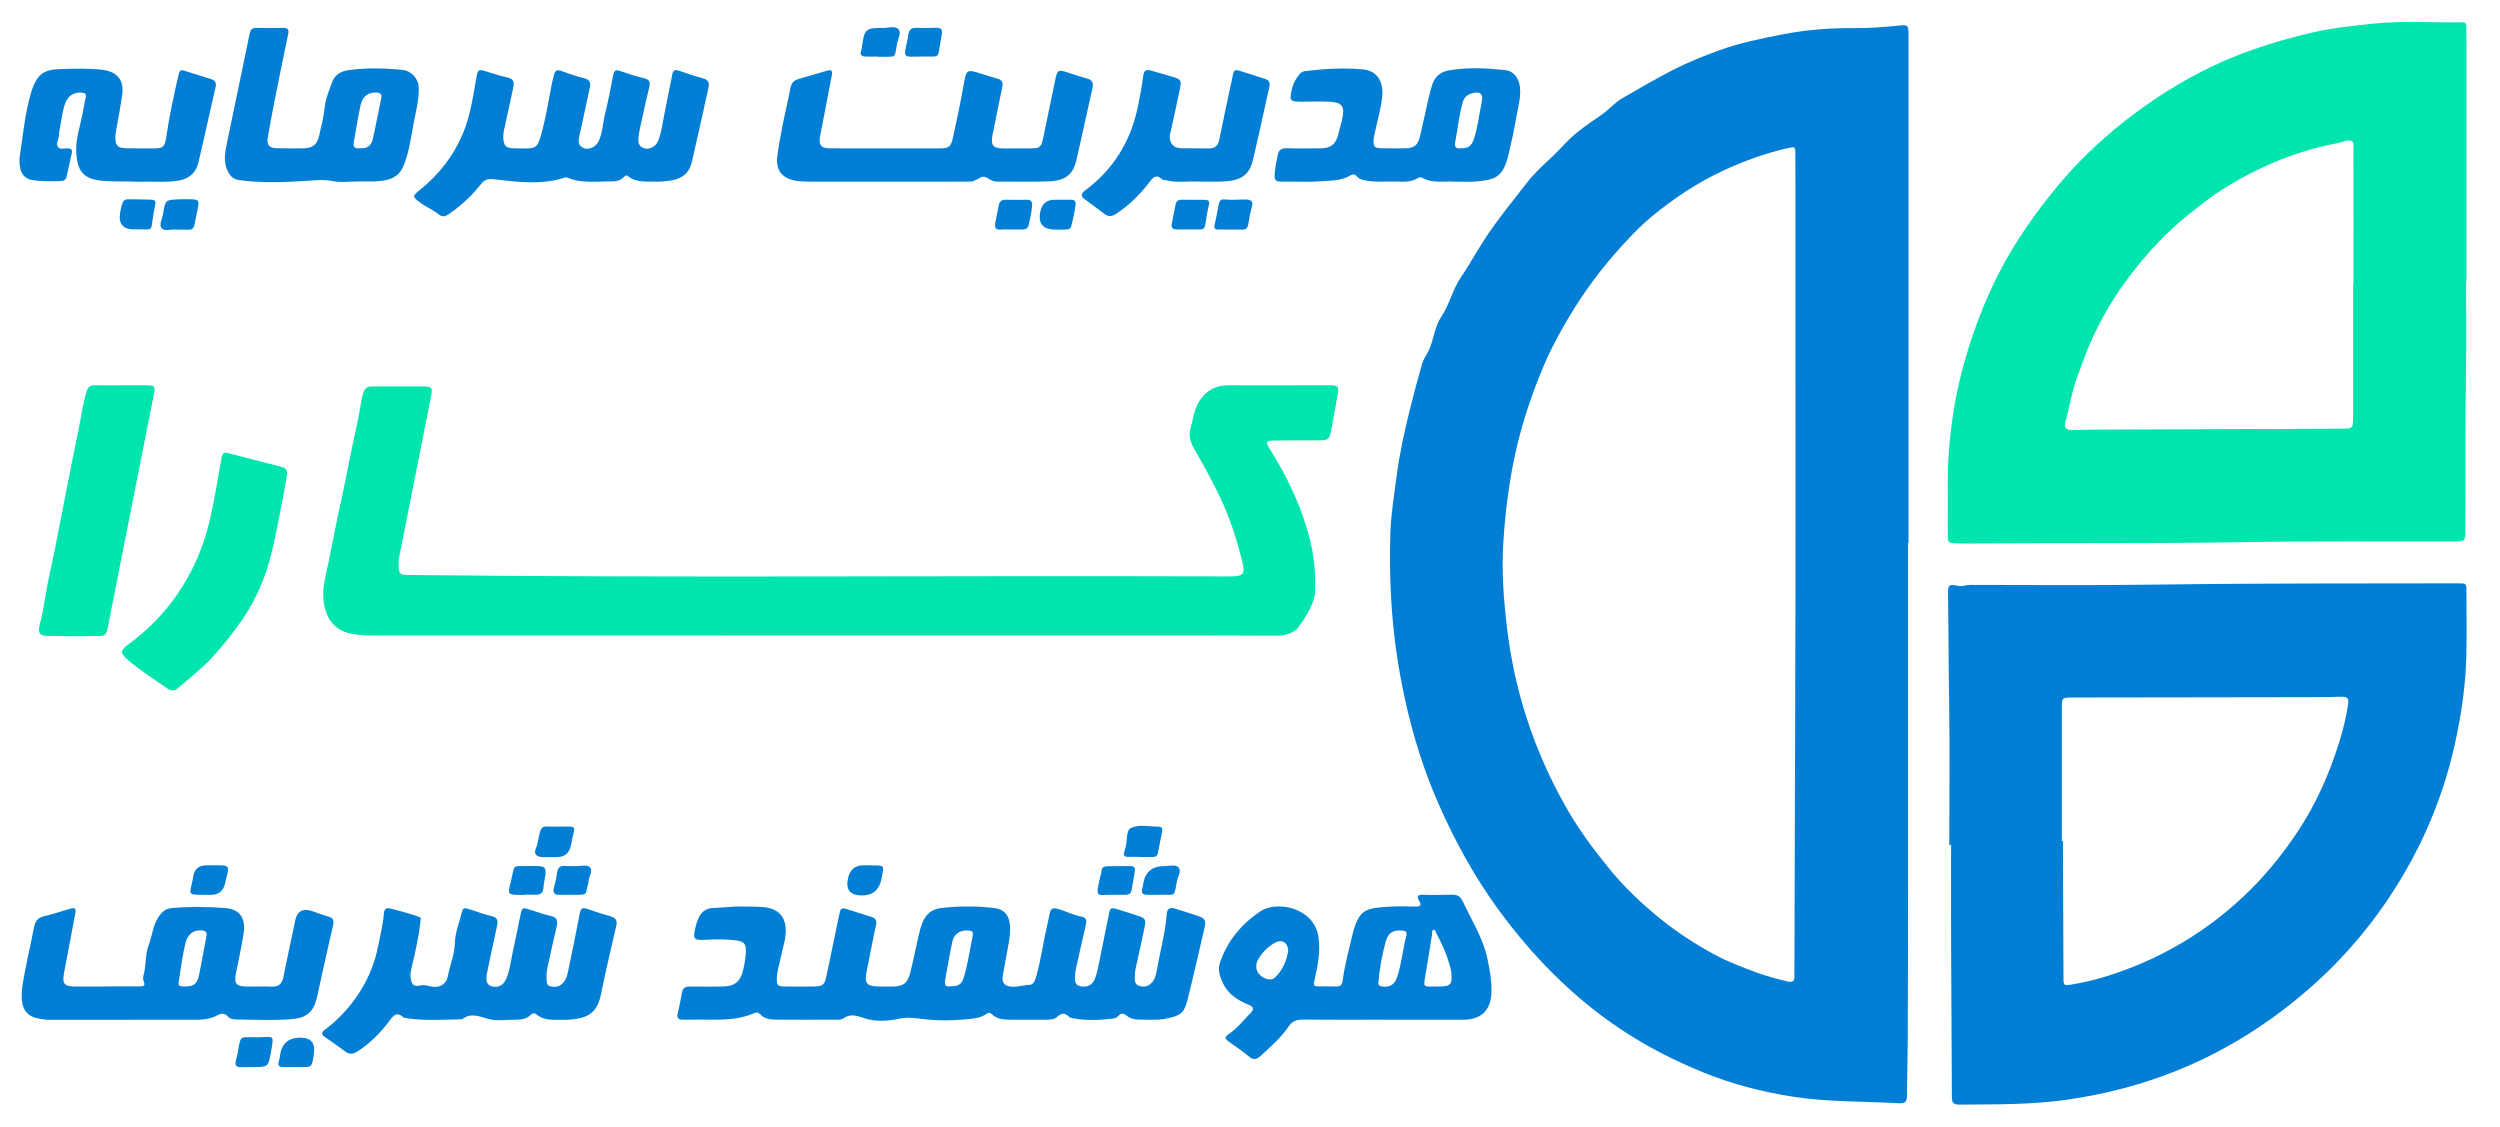 <svg width="142" height="64" viewBox="0 0 142 64" fill="none" xmlns="http://www.w3.org/2000/svg">
<g id="Layer_1">
<path id="Vector" d="M140.075 15.995C140.075 17.651 140.1 19.307 140.07 20.963C140.015 24.006 140.048 27.049 140.032 30.091C140.029 30.747 140.025 30.753 139.392 30.755C135.37 30.765 131.349 30.726 127.329 30.795C122.204 30.883 117.08 30.821 111.957 30.873C111.673 30.876 111.389 30.87 111.106 30.861C110.656 30.845 110.642 30.833 110.635 30.363C110.628 29.875 110.631 29.385 110.635 28.897C110.641 27.951 110.609 27.002 110.667 26.059C110.786 24.123 111.091 22.214 111.638 20.348C112.132 18.668 112.747 17.041 113.554 15.482C114.469 13.715 115.599 12.1 116.867 10.571C118.434 8.683 120.265 7.082 122.282 5.708C124.038 4.511 125.92 3.538 127.937 2.826C129.084 2.422 130.248 2.096 131.429 1.828C132.533 1.578 133.664 1.465 134.79 1.344C136.472 1.165 138.16 1.296 139.844 1.267C140.037 1.264 140.091 1.346 140.089 1.519C140.085 1.803 140.091 2.087 140.092 2.37C140.092 6.911 140.092 11.453 140.092 15.994C140.088 15.994 140.082 15.994 140.077 15.994L140.075 15.995ZM133.657 16.151C133.664 16.151 133.67 16.151 133.677 16.151C133.677 13.676 133.683 11.199 133.673 8.723C133.67 8.05 133.815 7.795 132.876 8.107C132.832 8.122 132.784 8.131 132.738 8.139C130.501 8.56 128.437 9.416 126.496 10.596C126.051 10.867 125.628 11.157 125.217 11.475C124.583 11.963 123.952 12.453 123.367 12.997C122.329 13.962 121.417 15.037 120.592 16.189C119.924 17.123 119.361 18.115 118.873 19.153C118.537 19.867 118.29 20.613 118.009 21.348C117.68 22.209 117.554 23.114 117.307 23.991C117.225 24.285 117.372 24.438 117.682 24.43C118.028 24.419 118.375 24.406 118.722 24.405C122.98 24.388 127.239 24.373 131.497 24.357C132.017 24.355 132.537 24.355 133.058 24.351C133.62 24.348 133.644 24.324 133.657 23.77C133.658 23.723 133.658 23.675 133.658 23.628C133.658 21.136 133.658 18.644 133.658 16.151H133.657Z" fill="#00E4AE"/>
<g id="Vector_2">
<path d="M108.378 30.817C108.378 37.363 108.38 43.908 108.378 50.454C108.377 53.293 108.373 56.132 108.361 58.971C108.356 60.059 108.322 61.145 108.317 62.233C108.315 62.549 108.229 62.688 107.88 62.667C105.868 62.549 103.844 62.602 101.843 62.293C100.081 62.021 98.366 61.574 96.709 60.898C95.112 60.248 93.585 59.466 92.148 58.521C90.499 57.435 89.007 56.151 87.643 54.718C86.754 53.785 85.939 52.794 85.176 51.758C83.769 49.844 82.636 47.776 81.685 45.605C80.869 43.742 80.268 41.809 79.827 39.831C79.398 37.908 79.126 35.959 79.016 33.987C78.947 32.742 78.929 31.496 78.973 30.253C79.011 29.189 79.185 28.133 79.323 27.075C79.491 25.792 79.763 24.532 80.077 23.279C80.295 22.405 80.524 21.531 80.775 20.665C80.87 20.339 81.099 20.068 81.224 19.745C81.447 19.169 81.508 18.527 81.858 18.005C82.332 17.301 82.502 16.451 82.977 15.755C83.513 14.969 83.956 14.128 84.49 13.341C85.185 12.312 85.973 11.358 86.729 10.378C87.147 9.836 87.667 9.365 88.172 8.895C88.641 8.456 89.045 7.955 89.548 7.545C90.019 7.159 90.532 6.829 91.023 6.481C91.409 6.208 91.703 5.839 92.12 5.595C93.091 5.028 94.064 4.465 95.061 3.954C95.894 3.527 96.766 3.182 97.651 2.859C98.836 2.426 100.065 2.184 101.286 1.946C102.611 1.686 103.97 1.587 105.329 1.596C106.165 1.602 106.999 1.541 107.83 1.455C108.382 1.397 108.404 1.424 108.404 2.003C108.404 11.609 108.404 21.214 108.404 30.819C108.395 30.819 108.387 30.819 108.379 30.819L108.378 30.817ZM101.981 21.93C101.981 18.209 101.981 14.487 101.981 10.765C101.981 10.103 101.982 9.441 101.977 8.778C101.972 8.32 101.966 8.318 101.541 8.415C100.274 8.701 99.062 9.141 97.882 9.69C96.411 10.373 95.075 11.265 93.832 12.289C93.073 12.915 92.399 13.646 91.747 14.388C90.589 15.703 89.599 17.136 88.739 18.661C88.335 19.376 87.96 20.109 87.647 20.861C86.993 22.427 86.451 24.035 86.082 25.701C85.709 27.384 85.5 29.082 85.39 30.797C85.284 32.438 85.407 34.074 85.603 35.703C85.81 37.415 86.171 39.1 86.701 40.743C87.298 42.593 88.085 44.356 89.062 46.039C89.745 47.215 90.553 48.294 91.409 49.345C92.25 50.377 93.207 51.291 94.233 52.127C95.209 52.922 96.265 53.608 97.371 54.214C97.94 54.524 98.541 54.761 99.14 55.001C99.914 55.313 100.708 55.563 101.526 55.744C101.815 55.808 101.951 55.738 101.922 55.427C101.916 55.365 101.922 55.301 101.923 55.238C101.943 48.394 101.967 41.551 101.981 34.707C101.989 30.449 101.983 26.191 101.983 21.933L101.981 21.93Z" fill="#027FD5"/>
<path d="M110.721 47.999C110.721 45.303 110.753 42.605 110.711 39.91C110.678 37.86 110.68 35.812 110.648 33.762C110.64 33.21 110.687 33.169 111.249 33.281C111.479 33.326 111.674 33.221 111.894 33.222C115.537 33.228 119.181 33.254 122.822 33.202C128.42 33.123 134.017 33.147 139.614 33.133C140.089 33.132 140.093 33.132 140.093 33.587C140.095 34.833 140.119 36.078 140.086 37.324C140.042 38.981 139.798 40.615 139.441 42.236C138.854 44.907 137.855 47.42 136.465 49.765C135.027 52.191 133.246 54.348 131.106 56.202C128.914 58.1 126.508 59.636 123.82 60.739C121.753 61.588 119.617 62.148 117.408 62.463C115.371 62.755 113.323 62.726 111.274 62.742C110.919 62.745 110.867 62.588 110.866 62.283C110.858 59.492 110.834 56.702 110.823 53.911C110.816 51.941 110.822 49.97 110.822 47.999C110.787 47.999 110.753 47.999 110.718 47.999H110.721ZM117.113 47.771C117.135 47.771 117.157 47.771 117.178 47.771C117.178 48.086 117.177 48.401 117.178 48.717C117.187 50.923 117.193 53.13 117.205 55.338C117.209 56.011 117.148 56.016 117.839 55.892C118.446 55.783 119.045 55.639 119.628 55.458C122.761 54.484 125.501 52.843 127.83 50.532C128.827 49.541 129.699 48.442 130.48 47.276C131.566 45.653 132.342 43.882 132.909 42.018C133.111 41.356 133.273 40.682 133.373 39.993C133.415 39.707 133.355 39.565 133.008 39.575C131.999 39.605 130.99 39.6 129.981 39.602C125.898 39.61 121.814 39.614 117.731 39.62C117.111 39.621 117.113 39.624 117.113 40.252C117.113 42.758 117.113 45.265 117.113 47.771Z" fill="#027FD5"/>
</g>
<g id="Vector_3">
<path d="M46.671 36.096C38.231 36.096 29.793 36.096 21.353 36.098C20.879 36.098 20.406 36.085 19.942 35.995C18.948 35.802 18.39 35.023 18.361 33.829C18.345 33.173 18.54 32.551 18.665 31.921C18.909 30.685 19.152 29.449 19.423 28.22C19.721 26.867 19.955 25.502 20.27 24.153C20.409 23.557 20.459 22.944 20.627 22.35C20.714 22.043 20.849 21.947 21.148 21.95C22.125 21.961 23.103 21.947 24.081 21.953C24.524 21.956 24.577 22.037 24.494 22.455C24.279 23.535 24.066 24.615 23.852 25.695C23.457 27.687 23.062 29.679 22.667 31.671C22.657 31.717 22.649 31.764 22.648 31.811C22.622 32.694 22.662 32.652 23.41 32.661C38.505 32.832 53.599 32.687 68.693 32.738C69.134 32.739 69.576 32.751 70.017 32.738C70.633 32.719 70.721 32.554 70.58 31.974C70.27 30.699 69.877 29.456 69.313 28.27C68.866 27.331 68.362 26.423 67.846 25.521C67.615 25.117 67.496 24.742 67.635 24.273C67.76 23.851 67.806 23.402 68.003 23.006C68.369 22.266 68.958 21.877 69.816 21.883C71.724 21.897 73.633 21.879 75.541 21.882C76.009 21.882 76.057 21.956 75.975 22.425C75.857 23.091 75.741 23.757 75.618 24.422C75.519 24.954 75.45 25.01 74.909 25.013C74.057 25.017 73.206 25.009 72.354 25.023C71.908 25.029 71.875 25.107 72.112 25.485C73.117 27.081 73.925 28.766 74.391 30.601C74.641 31.584 74.737 32.586 74.694 33.601C74.688 33.726 74.673 33.854 74.639 33.974C74.469 34.575 74.124 35.101 73.774 35.592C73.493 35.987 72.984 36.109 72.459 36.106C69.525 36.09 66.59 36.095 63.657 36.095C57.994 36.095 52.331 36.095 46.668 36.095V36.098L46.671 36.096Z" fill="#00E4AE"/>
<path d="M6.877 21.884C7.334 21.884 7.791 21.881 8.248 21.884C8.803 21.889 8.835 21.919 8.732 22.445C8.436 23.959 8.129 25.472 7.83 26.986C7.269 29.823 6.708 32.662 6.149 35.499C6.027 36.113 6.022 36.129 5.388 36.133C4.537 36.14 3.685 36.138 2.833 36.127C2.207 36.118 2.118 35.982 2.281 35.375C2.421 34.858 2.507 34.332 2.59 33.803C2.72 32.982 2.924 32.172 3.086 31.356C3.549 29.012 3.991 26.664 4.476 24.325C4.619 23.634 4.705 22.929 4.916 22.249C5.006 21.958 5.134 21.874 5.41 21.882C5.899 21.896 6.388 21.886 6.877 21.886C6.877 21.885 6.877 21.885 6.877 21.884Z" fill="#00E4AE"/>
<path d="M16.297 26.997C16.223 27.414 16.157 27.833 16.074 28.25C15.844 29.408 15.646 30.57 15.343 31.714C14.962 33.152 14.327 34.457 13.444 35.644C12.841 36.453 12.209 37.241 11.461 37.924C11.009 38.337 10.539 38.733 10.064 39.12C9.888 39.263 9.68 39.229 9.492 39.098C8.732 38.566 7.944 38.07 7.24 37.462C6.816 37.095 6.831 36.944 7.297 36.6C8.397 35.79 9.344 34.824 10.11 33.698C10.976 32.425 11.572 31.033 11.922 29.526C12.194 28.36 12.369 27.178 12.583 26.003C12.634 25.723 12.733 25.676 12.994 25.746C13.935 26 14.883 26.229 15.825 26.475C16.085 26.543 16.382 26.601 16.297 26.997Z" fill="#00E4AE"/>
</g>
<g id="Vector_4">
<path d="M37.132 10.315C36.575 10.307 36.078 10.35 35.666 10.002C35.569 9.92 35.5 9.993 35.429 10.065C35.251 10.245 35.006 10.304 34.778 10.303C33.934 10.296 33.076 10.435 32.258 10.101C32.205 10.079 32.162 10.059 32.089 10.083C30.748 10.527 29.382 10.332 28.03 10.18C27.68 10.142 27.506 10.223 27.324 10.453C26.812 11.102 26.217 11.659 25.538 12.131C25.34 12.268 25.151 12.369 24.941 12.192C24.615 11.917 24.212 11.77 23.874 11.515C23.415 11.17 23.401 11.15 23.861 10.778C24.924 9.919 25.747 8.873 26.28 7.618C26.721 6.581 26.871 5.465 27.067 4.365C27.139 3.959 27.185 3.924 27.584 4.045C27.99 4.17 28.393 4.312 28.808 4.397C29.165 4.47 29.221 4.667 29.155 4.968C29.014 5.614 28.87 6.26 28.735 6.907C28.668 7.23 28.559 7.549 28.59 7.885C28.628 8.293 28.742 8.4 29.148 8.424C29.242 8.43 29.337 8.428 29.432 8.429C30.549 8.446 30.518 8.472 30.831 7.286C31.048 6.465 31.17 5.62 31.337 4.787C31.374 4.602 31.428 4.42 31.471 4.236C31.527 3.993 31.659 3.949 31.889 4.032C32.303 4.183 32.721 4.338 33.149 4.434C33.506 4.513 33.565 4.691 33.495 5.006C33.297 5.898 33.119 6.795 32.916 7.686C32.848 7.986 32.81 8.261 33.147 8.409C33.429 8.533 33.831 8.356 33.987 8.048C34.234 7.561 34.236 7.011 34.362 6.492C34.541 5.757 34.691 5.016 34.828 4.272C34.881 3.985 34.99 3.948 35.244 4.038C35.674 4.189 36.111 4.333 36.554 4.435C36.881 4.509 36.955 4.651 36.876 4.968C36.692 5.701 36.537 6.442 36.374 7.18C36.333 7.365 36.296 7.551 36.273 7.739C36.24 8.013 36.235 8.294 36.556 8.413C36.858 8.525 37.237 8.342 37.375 8.018C37.474 7.787 37.534 7.544 37.582 7.293C37.773 6.271 37.986 5.254 38.183 4.233C38.233 3.974 38.359 3.943 38.586 4.022C39.032 4.177 39.481 4.331 39.936 4.452C40.243 4.533 40.301 4.713 40.242 4.98C39.928 6.394 39.623 7.812 39.292 9.222C39.148 9.838 38.719 10.169 38.096 10.253C37.751 10.3 37.407 10.335 37.13 10.315H37.132Z" fill="#027FD5"/>
<path d="M50.294 8.428C51.319 8.428 52.343 8.431 53.368 8.428C53.883 8.426 54.009 8.349 54.123 7.839C54.342 6.856 54.545 5.87 54.724 4.88C54.896 3.922 54.879 3.92 55.78 4.2C56.066 4.289 56.349 4.386 56.638 4.461C56.903 4.53 56.99 4.663 56.93 4.943C56.745 5.789 56.584 6.641 56.414 7.49C56.404 7.536 56.389 7.582 56.381 7.628C56.259 8.259 56.389 8.427 57.014 8.432C57.519 8.436 58.023 8.432 58.528 8.428C59.073 8.423 59.133 8.389 59.255 7.832C59.486 6.77 59.689 5.702 59.914 4.64C60.066 3.924 60.073 3.927 60.767 4.156C61.082 4.259 61.394 4.37 61.714 4.451C62.017 4.527 62.128 4.674 62.054 4.995C61.738 6.376 61.451 7.765 61.127 9.146C60.98 9.772 60.63 10.263 59.61 10.3C58.602 10.337 57.591 10.312 56.582 10.313C56.287 10.313 56.038 10.007 55.832 10.037C55.615 10.07 55.395 10.31 55.118 10.314C54.629 10.32 54.14 10.318 53.651 10.318C51.112 10.318 48.574 10.318 46.035 10.317C45.751 10.317 45.468 10.313 45.186 10.263C44.41 10.124 44.047 9.657 44.153 8.863C44.226 8.301 44.326 7.743 44.436 7.188C44.578 6.462 44.759 5.743 44.891 5.016C44.944 4.723 45.09 4.565 45.353 4.488C45.896 4.328 46.443 4.174 46.986 4.013C47.236 3.939 47.295 4.026 47.248 4.27C47.025 5.413 46.818 6.559 46.589 7.701C46.486 8.217 46.61 8.421 47.123 8.425C48.18 8.435 49.237 8.428 50.294 8.428Z" fill="#027FD5"/>
<path d="M82.623 10.319C82.067 10.272 81.39 10.443 80.772 10.094C80.698 10.053 80.614 10.062 80.547 10.106C80.132 10.374 79.668 10.317 79.213 10.31C78.695 10.303 78.174 10.358 77.656 10.265C77.437 10.225 77.22 10.202 77.063 10.013C76.974 9.903 76.855 9.871 76.726 9.949C76.159 10.299 75.508 10.254 74.889 10.302C74.184 10.356 73.471 10.302 72.761 10.315C72.469 10.32 72.38 10.221 72.397 9.927C72.419 9.552 72.504 9.193 72.569 8.828C72.62 8.538 72.767 8.411 73.082 8.42C73.727 8.441 74.375 8.429 75.021 8.424C75.625 8.419 75.898 8.157 76.031 7.565C76.085 7.33 76.163 7.085 76.217 6.854C76.399 6.085 76.297 5.82 75.521 5.779C75.002 5.752 74.481 5.774 73.96 5.774C73.261 5.774 73.225 5.735 73.379 5.059C73.442 4.781 73.572 4.527 73.744 4.299C73.831 4.185 73.93 4.071 74.079 4.05C75.168 3.903 76.26 3.848 77.36 3.934C78.284 4.006 78.597 4.707 78.506 5.514C78.429 6.199 78.232 6.871 78.089 7.548C78.063 7.672 78.028 7.795 78.021 7.919C77.998 8.336 78.066 8.414 78.492 8.422C78.949 8.432 79.406 8.43 79.864 8.422C80.299 8.416 80.533 8.243 80.637 7.813C80.826 7.032 80.988 6.245 81.168 5.462C81.217 5.248 81.285 5.037 81.346 4.826C81.486 4.35 81.834 4.078 82.292 3.998C83.356 3.814 84.43 3.867 85.496 3.982C85.998 4.036 86.303 4.472 86.342 5.033C86.38 5.593 86.218 6.127 86.125 6.669C86.006 7.367 85.855 8.061 85.691 8.75C85.367 10.12 84.904 10.212 83.806 10.312C83.446 10.345 83.08 10.317 82.621 10.317L82.623 10.319ZM82.941 8.422C83.398 8.43 83.584 8.299 83.723 7.876C83.939 7.215 84.01 6.523 84.153 5.847C84.269 5.303 84.08 5.149 83.539 5.323C83.293 5.401 83.143 5.587 83.078 5.823C82.873 6.568 82.796 7.337 82.652 8.095C82.606 8.336 82.704 8.459 82.941 8.422Z" fill="#027FD5"/>
<path d="M20.311 10.31C19.765 10.31 19.341 10.376 18.948 10.294C18.393 10.178 17.873 10.242 17.316 10.278C16.082 10.357 14.829 10.399 13.587 10.23C13.278 10.188 13.118 10.047 12.978 9.798C12.644 9.204 12.792 8.599 12.916 7.999C13.332 5.979 13.764 3.961 14.174 1.94C14.225 1.695 14.303 1.578 14.563 1.584C15.067 1.594 15.572 1.593 16.076 1.584C16.322 1.579 16.427 1.657 16.373 1.916C16.132 3.075 15.891 4.234 15.66 5.396C15.499 6.204 15.345 7.014 15.206 7.827C15.137 8.229 15.303 8.411 15.716 8.419C16.204 8.43 16.694 8.43 17.183 8.427C17.75 8.424 18.001 8.242 18.129 7.702C18.255 7.166 18.387 6.626 18.445 6.08C18.499 5.572 18.704 5.121 18.868 4.655C19.012 4.246 19.373 4.045 19.778 3.987C20.812 3.84 21.853 3.868 22.89 3.974C23.301 4.015 23.759 4.423 23.78 4.932C23.803 5.495 23.697 6.031 23.581 6.568C23.375 7.52 23.296 8.502 22.924 9.415C22.738 9.872 22.404 10.133 21.92 10.232C21.341 10.352 20.757 10.284 20.311 10.308V10.31ZM20.461 8.418C20.849 8.465 21.087 8.263 21.166 7.926C21.349 7.147 21.494 6.358 21.656 5.574C21.704 5.342 21.589 5.264 21.376 5.254C20.922 5.235 20.593 5.468 20.477 5.988C20.325 6.677 20.227 7.379 20.097 8.074C20.036 8.4 20.205 8.455 20.461 8.418Z" fill="#027FD5"/>
<path d="M7.92 10.326C7.186 10.28 6.433 10.344 5.674 10.253C4.644 10.13 4.373 9.59 4.331 8.62C4.299 7.873 4.546 7.178 4.691 6.463C4.753 6.155 4.795 5.842 4.869 5.537C4.916 5.338 4.836 5.286 4.661 5.265C4.223 5.21 3.86 5.437 3.707 5.858C3.546 6.302 3.499 6.769 3.412 7.228C3.385 7.367 3.352 7.508 3.352 7.648C3.352 7.885 3.166 8.142 3.282 8.334C3.4 8.528 3.689 8.402 3.901 8.429C4.07 8.45 4.113 8.529 4.079 8.684C3.979 9.129 3.879 9.574 3.786 10.02C3.746 10.211 3.619 10.279 3.447 10.284C2.896 10.302 2.344 10.312 1.798 10.22C1.448 10.162 1.196 9.891 1.139 9.508C1.109 9.307 1.091 9.095 1.121 8.897C1.308 7.685 1.412 6.454 1.762 5.276C2.114 4.088 2.58 3.94 3.565 3.918C4.316 3.901 5.074 3.869 5.828 3.967C6.641 4.072 7.05 4.534 6.945 5.349C6.854 6.05 6.708 6.743 6.59 7.44C6.569 7.564 6.551 7.69 6.552 7.814C6.556 8.262 6.69 8.407 7.14 8.419C7.628 8.433 8.117 8.429 8.605 8.429C9.263 8.429 9.351 8.437 9.466 7.648C9.632 6.501 9.884 5.378 10.142 4.251C10.197 4.012 10.252 3.951 10.458 4.013C10.969 4.169 11.477 4.33 11.987 4.492C12.211 4.564 12.306 4.689 12.245 4.95C11.913 6.375 11.608 7.808 11.269 9.232C11.139 9.779 10.78 10.136 10.204 10.245C9.452 10.388 8.695 10.29 7.92 10.326Z" fill="#027FD5"/>
<path d="M67.955 10.314C67.488 10.283 66.87 10.393 66.263 10.244C66.171 10.221 66.053 10.23 65.992 10.174C65.627 9.84 65.449 10.138 65.26 10.381C64.736 11.059 64.136 11.653 63.418 12.131C63.174 12.293 62.976 12.337 62.736 12.154C62.361 11.867 61.98 11.587 61.6 11.307C61.361 11.131 61.427 10.974 61.625 10.826C63.238 9.627 64.224 8.031 64.628 6.072C64.749 5.486 64.859 4.898 64.938 4.305C64.978 3.996 65.111 3.933 65.377 4.01C65.785 4.129 66.195 4.238 66.601 4.361C67.081 4.506 67.118 4.561 67.014 5.07C66.854 5.857 66.677 6.64 66.507 7.424C66.483 7.532 66.449 7.639 66.444 7.748C66.424 8.137 66.665 8.409 67.064 8.42C67.6 8.436 68.135 8.42 68.671 8.429C69.015 8.435 69.187 8.27 69.254 7.941C69.454 6.954 69.663 5.968 69.871 4.983C69.925 4.721 69.998 4.462 70.041 4.198C70.078 3.978 70.192 3.952 70.376 4.011C70.87 4.17 71.367 4.322 71.862 4.482C72.075 4.551 72.152 4.698 72.101 4.923C71.787 6.321 71.492 7.724 71.158 9.117C70.96 9.945 70.474 10.268 69.469 10.309C69.013 10.328 68.555 10.312 67.953 10.312L67.955 10.314Z" fill="#027FD5"/>
<path d="M7.675 13.028C6.996 13.051 6.713 12.727 6.826 12.058C6.853 11.902 6.892 11.75 6.931 11.598C6.976 11.426 7.089 11.318 7.268 11.319C7.709 11.319 8.149 11.327 8.59 11.341C8.773 11.347 8.867 11.416 8.817 11.639C8.731 12.023 8.677 12.415 8.621 12.805C8.596 12.982 8.511 13.042 8.336 13.032C8.117 13.019 7.895 13.028 7.675 13.028Z" fill="#027FD5"/>
<path d="M10.014 13.042C9.75 13.001 9.358 13.165 9.184 12.968C9.008 12.768 9.224 12.41 9.269 12.122C9.386 11.363 9.394 11.36 10.133 11.322C10.384 11.309 10.636 11.312 10.887 11.32C11.272 11.334 11.316 11.393 11.245 11.782C11.226 11.89 11.201 11.997 11.179 12.105C10.946 13.261 11.122 13.018 10.014 13.042Z" fill="#027FD5"/>
<path d="M69.87 13.039C69.65 13.039 69.431 13.036 69.212 13.039C69 13.042 68.941 12.962 68.993 12.749C69.083 12.384 69.144 12.013 69.214 11.644C69.249 11.457 69.322 11.3 69.543 11.328C69.95 11.377 70.356 11.323 70.763 11.332C71.066 11.338 71.198 11.435 71.104 11.763C71.014 12.079 70.955 12.404 70.904 12.729C70.869 12.961 70.758 13.054 70.528 13.043C70.309 13.033 70.089 13.041 69.87 13.041V13.039Z" fill="#027FD5"/>
<path d="M67.501 13.033C67.281 13.033 67.061 13.031 66.841 13.033C66.623 13.036 66.512 12.943 66.554 12.717C66.624 12.347 66.696 11.976 66.775 11.608C66.812 11.433 66.927 11.343 67.113 11.345C67.553 11.35 67.993 11.351 68.434 11.351C68.63 11.351 68.714 11.417 68.664 11.637C68.576 12.02 68.515 12.408 68.452 12.795C68.423 12.968 68.33 13.036 68.162 13.031C67.942 13.026 67.722 13.03 67.502 13.03C67.502 13.03 67.502 13.031 67.502 13.032L67.501 13.033Z" fill="#027FD5"/>
<path d="M57.42 13.036C57.232 13.036 57.041 13.021 56.855 13.04C56.521 13.074 56.485 12.893 56.536 12.634C56.599 12.311 56.667 11.988 56.728 11.664C56.769 11.444 56.89 11.34 57.118 11.345C57.511 11.352 57.905 11.357 58.298 11.346C58.54 11.339 58.64 11.424 58.624 11.674C58.6 12.054 58.51 12.418 58.426 12.787C58.382 12.982 58.25 13.033 58.082 13.037C57.862 13.041 57.642 13.038 57.421 13.038C57.421 13.038 57.42 13.037 57.42 13.036Z" fill="#027FD5"/>
<path d="M59.962 13.039C59.227 13.05 58.939 12.698 59.099 11.983C59.194 11.561 59.459 11.349 59.893 11.346C60.207 11.344 60.521 11.351 60.835 11.346C61.041 11.342 61.111 11.434 61.091 11.635C61.05 12.043 60.943 12.437 60.85 12.833C60.81 13.005 60.684 13.042 60.528 13.04C60.34 13.036 60.151 13.04 59.963 13.04L59.962 13.039Z" fill="#027FD5"/>
<path d="M49.88 3.214C49.629 3.214 49.377 3.223 49.127 3.211C48.936 3.203 48.832 3.098 48.907 2.9C48.935 2.825 48.946 2.755 48.956 2.677C49.094 1.645 49.164 1.576 50.173 1.588C50.466 1.591 50.846 1.446 51.031 1.663C51.216 1.877 50.998 2.223 50.949 2.507C50.806 3.34 50.904 3.205 50.116 3.228C50.037 3.229 49.958 3.228 49.88 3.228C49.88 3.223 49.88 3.219 49.88 3.214Z" fill="#027FD5"/>
<path d="M52.323 3.212C51.342 3.21 51.281 3.388 51.544 2.268C51.569 2.161 51.58 2.051 51.598 1.943C51.636 1.711 51.754 1.578 52.008 1.582C52.401 1.589 52.794 1.595 53.186 1.579C53.479 1.567 53.539 1.712 53.496 1.957C53.437 2.296 53.372 2.633 53.321 2.973C53.294 3.151 53.188 3.21 53.029 3.21C52.794 3.212 52.558 3.21 52.323 3.21V3.212Z" fill="#027FD5"/>
</g>
<g id="Vector_5">
<path d="M42.109 51.491C42.728 51.507 43.169 51.477 43.608 51.56C44.198 51.672 44.556 52.041 44.619 52.638C44.685 53.252 44.456 53.819 44.342 54.404C44.267 54.79 44.136 55.167 44.124 55.563C44.112 55.97 44.166 56.026 44.58 56.031C45.148 56.04 45.715 56.042 46.282 56.031C46.72 56.024 46.835 55.931 46.929 55.496C47.16 54.419 47.379 53.339 47.603 52.259C47.632 52.121 47.671 51.984 47.693 51.845C47.728 51.622 47.839 51.553 48.057 51.624C48.536 51.78 49.018 51.924 49.498 52.079C49.726 52.151 49.815 52.284 49.757 52.545C49.583 53.329 49.444 54.121 49.277 54.907C49.062 55.923 49.146 56.038 50.158 56.036C50.331 56.036 50.506 56.038 50.679 56.036C51.294 56.031 51.543 55.864 51.697 55.267C51.874 54.582 52.008 53.884 52.167 53.194C52.224 52.949 52.283 52.702 52.37 52.466C52.552 51.972 52.885 51.643 53.433 51.579C54.455 51.459 55.478 51.455 56.499 51.579C57.013 51.642 57.306 51.97 57.358 52.495C57.423 53.149 57.246 53.779 57.14 54.414C57.083 54.756 57.008 55.095 56.956 55.438C56.896 55.835 57.063 56.014 57.462 56.046C57.807 56.075 58.131 55.944 58.477 55.941C58.719 55.94 58.81 55.638 58.875 55.406C59.086 54.647 59.202 53.867 59.363 53.097C59.45 52.681 59.547 52.267 59.633 51.85C59.683 51.609 59.808 51.555 60.043 51.615C60.524 51.736 60.961 51.99 61.457 52.07C61.678 52.106 61.735 52.281 61.682 52.508C61.48 53.367 61.29 54.228 61.1 55.089C61.076 55.195 61.068 55.306 61.066 55.415C61.062 55.664 61.011 55.936 61.361 56.017C61.699 56.096 62.01 55.981 62.157 55.668C62.257 55.457 62.316 55.223 62.364 54.993C62.559 54.062 62.742 53.129 62.93 52.197C62.939 52.151 62.958 52.106 62.965 52.06C63.041 51.531 63.065 51.515 63.59 51.682C63.92 51.787 64.251 51.89 64.581 51.996C65.062 52.151 65.106 52.213 65.005 52.705C64.852 53.446 64.689 54.184 64.521 54.922C64.478 55.108 64.461 55.295 64.455 55.483C64.446 55.694 64.455 55.913 64.696 55.995C64.931 56.075 65.165 56.052 65.361 55.876C65.586 55.673 65.657 55.396 65.706 55.116C65.893 54.051 66.186 53.005 66.27 51.923C66.298 51.569 66.484 51.533 66.747 51.611C67.184 51.74 67.616 51.889 68.05 52.029C68.425 52.151 68.512 52.284 68.427 52.652C68.118 53.983 67.818 55.317 67.489 56.643C67.28 57.484 67.158 57.701 66.136 57.876C65.649 57.958 65.16 57.908 64.671 57.913C64.436 57.916 64.185 57.848 64.008 57.696C63.799 57.516 63.658 57.543 63.492 57.729C63.416 57.814 63.303 57.84 63.192 57.855C62.439 57.951 61.688 57.978 60.937 57.838C60.861 57.824 60.769 57.804 60.72 57.754C60.484 57.511 60.284 57.537 60.041 57.763C59.893 57.901 59.669 57.919 59.459 57.919C58.734 57.917 58.008 57.932 57.283 57.916C56.955 57.909 56.615 57.877 56.36 57.625C56.253 57.52 56.153 57.495 56.029 57.586C55.75 57.79 55.419 57.844 55.09 57.878C54.179 57.972 53.254 57.992 52.355 57.872C51.91 57.812 51.538 57.769 51.079 57.864C50.432 58 49.713 58.05 49.069 57.827C48.645 57.68 48.295 57.567 47.899 57.845C47.757 57.946 47.566 57.917 47.391 57.916C46.319 57.916 45.246 57.926 44.173 57.916C43.816 57.913 43.443 57.911 43.171 57.604C43.075 57.496 42.976 57.488 42.836 57.549C42.098 57.868 41.314 57.921 40.524 57.919C39.956 57.917 39.388 57.905 38.821 57.919C38.516 57.927 38.426 57.825 38.502 57.526C38.597 57.145 38.662 56.755 38.738 56.369C38.784 56.133 38.91 56.031 39.164 56.036C39.795 56.049 40.426 56.039 41.057 56.034C41.708 56.028 42.043 55.764 42.202 55.134C42.289 54.782 42.353 54.424 42.366 54.061C42.382 53.609 42.254 53.468 41.805 53.413C41.224 53.343 40.642 53.347 40.058 53.38C39.408 53.417 39.351 53.342 39.491 52.708C39.532 52.525 39.589 52.34 39.666 52.169C39.825 51.818 40.072 51.584 40.494 51.574C41.092 51.56 41.688 51.467 42.11 51.493L42.109 51.491ZM53.974 56.022C54.431 56.028 54.618 55.919 54.741 55.525C54.984 54.744 55.084 53.931 55.253 53.133C55.3 52.91 55.183 52.862 54.997 52.85C54.539 52.821 54.189 53.038 54.09 53.493C53.934 54.213 53.821 54.943 53.684 55.667C53.635 55.927 53.703 56.069 53.974 56.022Z" fill="#027FD5"/>
<path d="M78.616 57.918C77.07 57.918 75.525 57.925 73.979 57.913C73.631 57.91 73.391 58.013 73.19 58.31C72.753 58.954 72.164 59.46 71.594 59.982C71.382 60.175 71.197 60.234 70.942 60.013C70.61 59.725 70.238 59.483 69.879 59.227C69.535 58.978 69.514 58.928 69.847 58.696C70.308 58.375 70.641 57.935 71.026 57.543C71.24 57.325 71.225 57.199 70.925 57.073C70.317 56.818 69.776 56.499 69.465 55.849C69.274 55.454 69.159 55.086 69.295 54.678C69.713 53.434 70.529 52.473 71.594 51.76C72.516 51.141 74.623 51.547 74.883 53.188C75.022 54.067 74.839 54.88 74.656 55.704C74.591 55.996 74.665 56.029 74.899 56.028C75.231 56.026 75.562 56.025 75.892 56.032C76.117 56.037 76.228 55.962 76.26 55.716C76.375 54.84 76.606 53.987 76.81 53.129C77.177 51.585 77.643 51.586 78.887 51.502C79.389 51.468 79.896 51.483 80.4 51.493C80.665 51.497 80.762 51.432 80.611 51.173C80.469 50.933 80.496 50.81 80.825 50.822C81.376 50.842 81.928 50.834 82.48 50.819C82.768 50.811 82.954 50.914 83.077 51.179C83.576 52.256 84.232 53.259 84.484 54.45C84.623 55.102 84.741 55.749 84.712 56.415C84.668 57.407 84.102 57.925 83.11 57.922C81.611 57.916 80.114 57.921 78.615 57.921L78.616 57.918ZM79.462 52.853C79.116 52.848 78.842 53.012 78.72 53.444C78.502 54.208 78.366 54.992 78.293 55.785C78.278 55.952 78.344 56.004 78.494 56.029C78.923 56.103 79.215 55.931 79.357 55.499C79.608 54.737 79.68 53.935 79.875 53.161C79.96 52.821 79.711 52.862 79.462 52.853ZM81.556 56.033C81.62 56.033 81.682 56.033 81.746 56.033C82.388 56.03 82.49 55.923 82.439 55.287C82.431 55.178 82.405 55.07 82.379 54.963C82.206 54.271 81.915 53.626 81.579 53C81.541 52.929 81.533 52.783 81.419 52.816C81.321 52.844 81.356 52.979 81.341 53.069C81.222 53.814 81.11 54.561 80.979 55.304C80.825 56.172 80.851 56.018 81.557 56.034L81.556 56.033ZM73.169 54.02C73.157 53.507 72.797 53.318 72.367 53.576C71.988 53.803 71.677 54.118 71.455 54.507C71.367 54.661 71.34 54.833 71.365 55.009C71.431 55.453 72.107 55.81 72.404 55.535C72.857 55.117 73.077 54.564 73.169 54.02Z" fill="#027FD5"/>
<path d="M5.991 56.026C6.637 56.026 7.284 56.027 7.929 56.026C8.121 56.026 8.291 56.013 8.16 55.736C8.1 55.607 8.136 55.457 8.172 55.317C8.309 54.795 8.242 54.217 8.429 53.733C8.663 53.13 8.68 52.439 9.128 51.917C9.301 51.714 9.485 51.602 9.763 51.577C10.772 51.486 11.779 51.501 12.786 51.577C13.611 51.638 13.976 52.138 13.834 53.03C13.718 53.759 13.57 54.484 13.417 55.208C13.276 55.873 13.388 56.032 14.064 56.037C14.521 56.04 14.979 56.022 15.435 56.04C15.821 56.055 16.017 55.885 16.091 55.516C16.305 54.468 16.531 53.422 16.75 52.374C16.753 52.359 16.754 52.343 16.757 52.328C16.865 51.76 17.188 51.568 17.727 51.75C18.04 51.856 18.348 51.977 18.666 52.065C18.93 52.138 18.975 52.299 18.923 52.53C18.624 53.867 18.312 55.2 18.032 56.541C17.791 57.693 17.218 57.853 16.34 57.906C15.43 57.961 14.512 57.919 13.598 57.91C13.379 57.907 13.107 57.915 12.968 57.757C12.706 57.456 12.497 57.599 12.233 57.724C11.918 57.874 11.569 57.92 11.221 57.92C8.415 57.922 5.608 57.92 2.802 57.926C2.546 57.926 2.3 57.876 2.055 57.82C1.586 57.713 1.308 57.37 1.252 56.889C1.178 56.265 1.327 55.665 1.441 55.063C1.593 54.259 1.783 53.461 1.935 52.657C2.002 52.303 2.171 52.114 2.533 52.034C3.009 51.93 3.47 51.758 3.94 51.63C4.292 51.534 4.333 51.578 4.266 51.938C4.059 53.036 3.853 54.135 3.643 55.232C3.519 55.88 3.637 56.032 4.287 56.035C4.855 56.038 5.422 56.035 5.99 56.035C5.99 56.032 5.99 56.029 5.99 56.027L5.991 56.026ZM10.503 56.031C10.986 56.039 11.198 55.893 11.3 55.407C11.456 54.669 11.578 53.924 11.723 53.184C11.766 52.96 11.697 52.867 11.469 52.847C10.992 52.806 10.659 53.057 10.529 53.584C10.368 54.242 10.292 54.914 10.178 55.581C10.108 55.982 10.102 56.026 10.503 56.031Z" fill="#027FD5"/>
<path d="M31.851 57.923C31.362 57.929 30.871 57.965 30.459 57.611C30.348 57.516 30.231 57.559 30.124 57.662C29.905 57.87 29.626 57.919 29.336 57.917C28.801 57.913 28.248 58.013 27.735 57.875C27.22 57.735 26.741 57.502 26.248 57.896C25.194 57.91 24.138 57.995 23.088 57.834C23.027 57.824 22.952 57.818 22.909 57.78C22.519 57.429 22.328 57.704 22.106 58.002C21.612 58.658 21.045 59.239 20.35 59.692C20.095 59.858 19.883 59.926 19.621 59.733C19.241 59.452 18.854 59.18 18.466 58.911C18.261 58.769 18.223 58.656 18.451 58.487C19.116 57.997 19.685 57.404 20.167 56.738C20.829 55.822 21.276 54.806 21.489 53.69C21.604 53.087 21.759 52.491 21.805 51.877C21.825 51.625 21.96 51.543 22.187 51.605C22.73 51.753 23.28 51.883 23.809 52.083C23.942 52.133 23.89 52.198 23.882 52.295C23.797 53.214 23.579 54.106 23.371 55C23.329 55.186 23.297 55.367 23.327 55.56C23.39 55.962 23.514 56.054 23.914 55.97C24.069 55.938 24.212 55.963 24.369 56.008C24.905 56.16 25.339 55.952 25.435 55.453C25.558 54.809 25.827 54.192 25.839 53.535C25.85 52.978 26.069 52.485 26.193 51.964C26.297 51.529 26.316 51.534 26.738 51.67C27.128 51.795 27.514 51.938 27.912 52.031C28.239 52.109 28.303 52.273 28.235 52.578C28.035 53.469 27.853 54.364 27.664 55.259C27.573 55.696 27.655 55.944 27.914 56.018C28.282 56.122 28.592 55.981 28.756 55.594C28.972 55.083 29.02 54.527 29.142 53.99C29.296 53.315 29.417 52.633 29.567 51.956C29.662 51.533 29.674 51.536 30.109 51.672C30.5 51.793 30.885 51.936 31.283 52.027C31.632 52.106 31.699 52.284 31.622 52.606C31.445 53.341 31.294 54.082 31.125 54.819C31.072 55.05 31.033 55.284 31.044 55.521C31.053 55.7 31.018 55.952 31.226 56.009C31.459 56.073 31.722 56.083 31.935 55.876C32.153 55.664 32.223 55.393 32.279 55.116C32.502 54.036 32.728 52.958 32.932 51.875C32.984 51.6 33.082 51.531 33.343 51.621C33.788 51.777 34.239 51.92 34.693 52.051C34.976 52.133 35.072 52.286 35.006 52.576C34.711 53.865 34.402 55.151 34.142 56.447C33.91 57.606 33.336 57.845 32.276 57.923C32.135 57.933 31.992 57.924 31.85 57.924L31.851 57.923Z" fill="#027FD5"/>
<path d="M31.353 48.684C31.18 48.684 31.008 48.685 30.836 48.684C30.48 48.68 30.298 48.504 30.433 48.201C30.578 47.877 30.579 47.533 30.686 47.209C30.742 47.04 30.822 46.944 31.016 46.947C31.47 46.956 31.925 46.953 32.38 46.951C32.592 46.951 32.652 47.034 32.595 47.245C32.525 47.5 32.489 47.766 32.431 48.026C32.331 48.476 32.049 48.696 31.587 48.684C31.509 48.683 31.43 48.684 31.353 48.684Z" fill="#027FD5"/>
<path d="M48.931 50.862C48.282 50.856 48.028 50.53 48.167 49.884C48.273 49.395 48.568 49.149 49.053 49.147C49.288 49.147 49.524 49.148 49.76 49.156C50.188 49.171 50.205 49.196 50.123 49.636C50.103 49.744 50.084 49.853 50.061 49.96C49.929 50.566 49.553 50.868 48.931 50.862Z" fill="#027FD5"/>
<path d="M64.742 48.67C64.506 48.67 64.27 48.672 64.034 48.67C63.871 48.669 63.808 48.582 63.85 48.425C63.882 48.304 63.92 48.184 63.949 48.062C64.037 47.701 63.947 47.159 64.254 47.022C64.725 46.812 65.303 46.954 65.835 46.959C66.001 46.96 66.04 47.076 66.011 47.222C65.93 47.637 65.848 48.054 65.765 48.469C65.736 48.614 65.641 48.677 65.495 48.676C65.244 48.674 64.993 48.676 64.742 48.676V48.67Z" fill="#027FD5"/>
<path d="M11.702 50.829C10.563 50.818 10.775 50.855 10.953 49.934C10.965 49.873 10.971 49.81 10.982 49.748C11.052 49.353 11.294 49.154 11.709 49.151C11.992 49.149 12.275 49.144 12.557 49.15C12.936 49.158 13.001 49.239 12.924 49.598C12.885 49.781 12.832 49.96 12.794 50.142C12.7 50.593 12.431 50.822 11.986 50.829C11.891 50.83 11.796 50.829 11.702 50.829Z" fill="#027FD5"/>
<path d="M14.345 60.615C14.125 60.615 13.905 60.608 13.685 60.617C13.431 60.629 13.338 60.517 13.391 60.274C13.425 60.12 13.468 59.969 13.497 59.815C13.694 58.739 13.582 58.923 14.629 58.917C15.567 58.912 15.584 58.694 15.379 59.816C15.234 60.609 15.222 60.607 14.345 60.615Z" fill="#027FD5"/>
<path d="M63.147 50.825C62.306 50.811 62.203 51.061 62.484 49.834C62.508 49.727 62.556 49.622 62.559 49.515C62.568 49.264 62.711 49.2 62.929 49.2C63.352 49.202 63.775 49.199 64.198 49.193C64.398 49.19 64.495 49.274 64.46 49.478C64.402 49.833 64.334 50.187 64.278 50.542C64.245 50.758 64.11 50.826 63.915 50.825C63.696 50.824 63.476 50.825 63.147 50.825Z" fill="#027FD5"/>
<path d="M17.06 58.94C17.665 58.938 17.921 59.241 17.827 59.847C17.814 59.924 17.811 60.003 17.797 60.081C17.704 60.595 17.699 60.602 17.162 60.612C16.801 60.618 16.44 60.605 16.079 60.61C15.84 60.614 15.771 60.509 15.838 60.287C15.869 60.183 15.888 60.073 15.902 59.964C15.991 59.282 16.376 58.94 17.059 58.939L17.06 58.94Z" fill="#027FD5"/>
<path d="M29.816 50.831C29.738 50.831 29.658 50.831 29.579 50.831C28.843 50.827 28.823 50.822 29.011 50.091C29.275 49.063 28.985 49.205 30.112 49.192C31.073 49.181 31.073 49.192 30.908 50.114C30.891 50.207 30.872 50.301 30.87 50.395C30.863 50.719 30.691 50.84 30.383 50.821C30.195 50.81 30.006 50.819 29.816 50.819C29.816 50.823 29.816 50.827 29.816 50.831Z" fill="#027FD5"/>
<path d="M66.131 49.191C66.379 49.223 66.754 49.058 66.945 49.276C67.12 49.478 66.893 49.806 66.845 50.076C66.681 50.984 66.769 50.81 65.986 50.822C65.719 50.827 65.452 50.829 65.185 50.829C64.929 50.829 64.792 50.735 64.885 50.451C64.915 50.362 64.924 50.267 64.94 50.175C65.048 49.528 65.445 49.2 66.131 49.191Z" fill="#027FD5"/>
<path d="M32.654 49.191C32.948 49.226 33.33 49.064 33.515 49.27C33.704 49.481 33.411 49.816 33.425 50.109C33.425 50.124 33.421 50.141 33.416 50.156C33.224 50.837 33.435 50.827 32.617 50.823C32.335 50.822 32.053 50.824 31.771 50.827C31.472 50.83 31.387 50.693 31.466 50.408C31.542 50.137 31.608 49.859 31.639 49.581C31.674 49.26 31.834 49.155 32.137 49.189C32.308 49.208 32.482 49.192 32.654 49.191Z" fill="#027FD5"/>
</g>
</g>
</svg>
